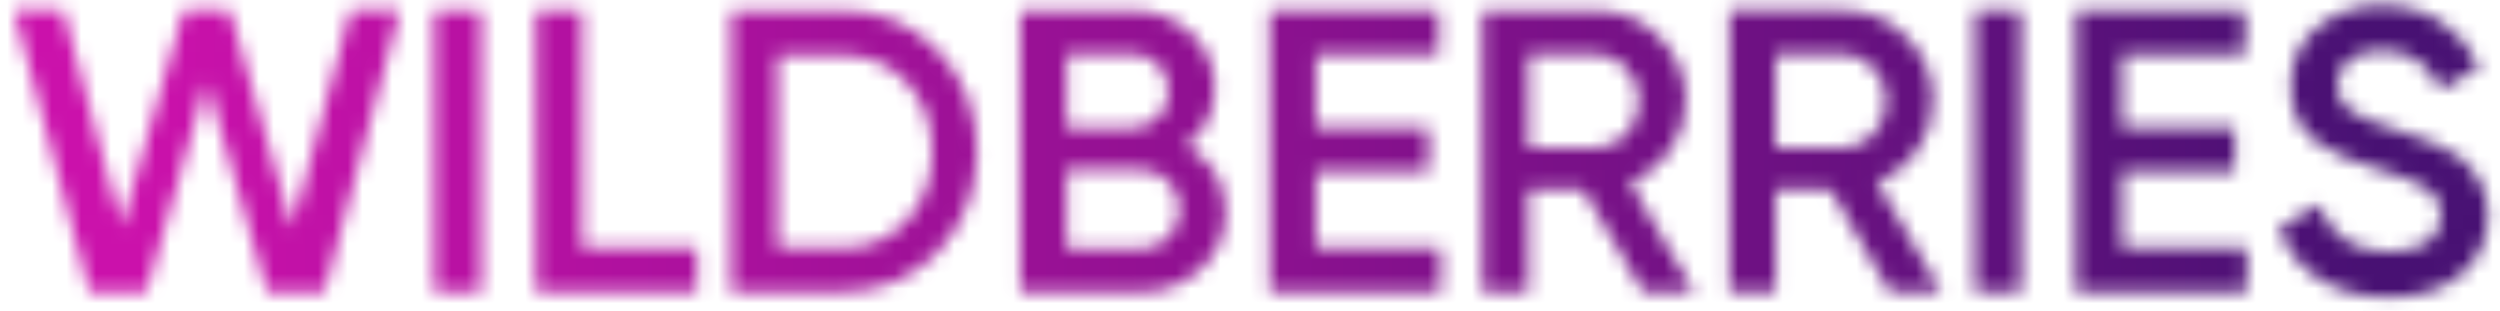 <svg width="169" height="21" viewBox="0 0 169 21" fill="none" xmlns="http://www.w3.org/2000/svg">
<mask id="mask0_30_90" style="mask-type:alpha" maskUnits="userSpaceOnUse" x="0" y="0" width="169" height="21">
<path d="M6.047 19.735L0.942 0.694H4.29L8.213 15.318L12.416 0.692L15.537 0.694L19.756 15.396L23.695 0.697L27.044 0.692L21.937 19.732L18.056 19.727L13.978 5.508L9.897 19.731L6.047 19.735Z" fill="#F62283"/>
<path d="M29.354 0.704H32.541V19.723H29.354V0.704Z" fill="#DE2083"/>
<path d="M39.356 16.739H47.116V19.723H36.234V0.704H39.356V16.739Z" fill="#D81F83"/>
<path d="M56.92 0.704C59.536 0.704 61.713 1.647 63.428 3.468C65.164 5.288 66.043 7.548 66.043 10.224C66.043 12.878 65.164 15.138 63.428 16.981C61.713 18.801 59.536 19.723 56.92 19.723H49.424V0.704H56.92ZM56.92 16.761C58.723 16.761 60.196 16.147 61.295 14.919C62.438 13.69 63.01 12.111 63.01 10.246C63.01 8.338 62.438 6.802 61.295 5.574C60.174 4.345 58.701 3.731 56.92 3.731H52.568V16.761H56.92Z" fill="#CB1E83"/>
<path d="M82.86 14.289C82.86 15.848 82.31 17.143 81.189 18.174C80.068 19.206 78.749 19.733 77.123 19.733H68.967V0.704H76.529C78.09 0.704 79.409 1.23 80.486 2.218C81.585 3.228 82.113 4.479 82.113 5.971C82.113 7.639 81.453 8.912 80.178 9.856C81.849 10.734 82.86 12.314 82.86 14.289ZM72.11 3.645V8.649H76.551C77.936 8.649 78.991 7.551 78.991 6.147C78.991 4.742 77.936 3.645 76.551 3.645H72.11ZM77.144 16.814C78.595 16.814 79.738 15.628 79.738 14.136C79.738 12.643 78.595 11.48 77.144 11.48H72.11V16.814H77.144Z" fill="#B71D83"/>
<path d="M88.95 16.748H97.391V19.733H85.828V0.704H97.259V3.689H88.95V8.627H96.578V11.59H88.95V16.748Z" fill="#A51B83"/>
<path d="M111.064 19.733L107.019 12.797H103.326V19.733H100.205V0.704H107.833C109.547 0.704 110.998 1.296 112.163 2.503C113.35 3.667 113.966 5.115 113.966 6.827C113.966 9.241 112.449 11.458 110.185 12.336L114.515 19.733H111.064ZM103.326 3.645V10.01H107.811C109.481 10.01 110.8 8.605 110.8 6.827C110.8 5.071 109.459 3.645 107.811 3.645H103.326Z" fill="#971A83"/>
<path d="M127.749 19.733L123.726 12.793H120.033V19.733H116.912V0.694H124.54C126.254 0.694 127.705 1.287 128.87 2.495C130.057 3.658 130.673 5.108 130.673 6.821C130.673 9.236 129.156 11.454 126.892 12.332L131.223 19.733H127.749ZM120.033 3.636V10.005H124.518C126.188 10.005 127.507 8.599 127.507 6.821C127.507 5.064 126.166 3.636 124.518 3.636H120.033Z" fill="#861983"/>
<path d="M133.509 0.695H136.63V19.732H133.509V0.695Z" fill="#751783"/>
<path d="M143.445 16.748H151.887V19.733H140.324V0.704H151.755V3.689H143.445V8.627H151.073V11.59H143.445V16.748Z" fill="#6E1783"/>
<path d="M154.063 15.401L156.767 13.822C157.536 15.971 159.097 17.024 161.493 17.024C163.867 17.024 165.032 16.015 165.032 14.524C165.032 13.734 164.703 13.164 164.087 12.769C163.472 12.352 162.329 11.891 160.702 11.409C158.877 10.86 157.976 10.509 156.701 9.676C155.47 8.798 154.854 7.548 154.854 5.837C154.854 4.148 155.448 2.831 156.657 1.844C157.844 0.835 159.295 0.353 160.988 0.353C164.043 0.353 166.395 1.932 167.626 4.542L164.989 6.056C164.197 4.301 162.856 3.402 160.988 3.402C159.163 3.402 157.998 4.323 157.998 5.771C157.998 7.175 158.921 7.833 161.845 8.732C162.57 8.974 163.098 9.149 163.428 9.281C163.779 9.39 164.241 9.588 164.835 9.829C165.45 10.07 165.934 10.356 166.22 10.597C167.231 11.387 168.176 12.646 168.176 14.502C168.176 16.213 167.561 17.595 166.307 18.604C165.076 19.613 163.45 20.096 161.427 20.096C157.734 20.074 155.052 18.319 154.063 15.401Z" fill="#601683"/>
</mask>
<g mask="url(#mask0_30_90)">
<path d="M170.3 -3H-1.7C-2.804 -3 -3.7 -2.105 -3.7 -1V21C-3.7 22.105 -2.804 23 -1.7 23H170.3C171.405 23 172.3 22.105 172.3 21V-1C172.3 -2.105 171.405 -3 170.3 -3Z" fill="url(#paint0_linear_30_90)"/>
</g>
<defs>
<linearGradient id="paint0_linear_30_90" x1="8.973" y1="9.999" x2="160.265" y2="9.999" gradientUnits="userSpaceOnUse">
<stop stop-color="#CB11AB"/>
<stop offset="0.501" stop-color="#8D1190"/>
<stop offset="1" stop-color="#481173"/>
</linearGradient>
</defs>
</svg>
